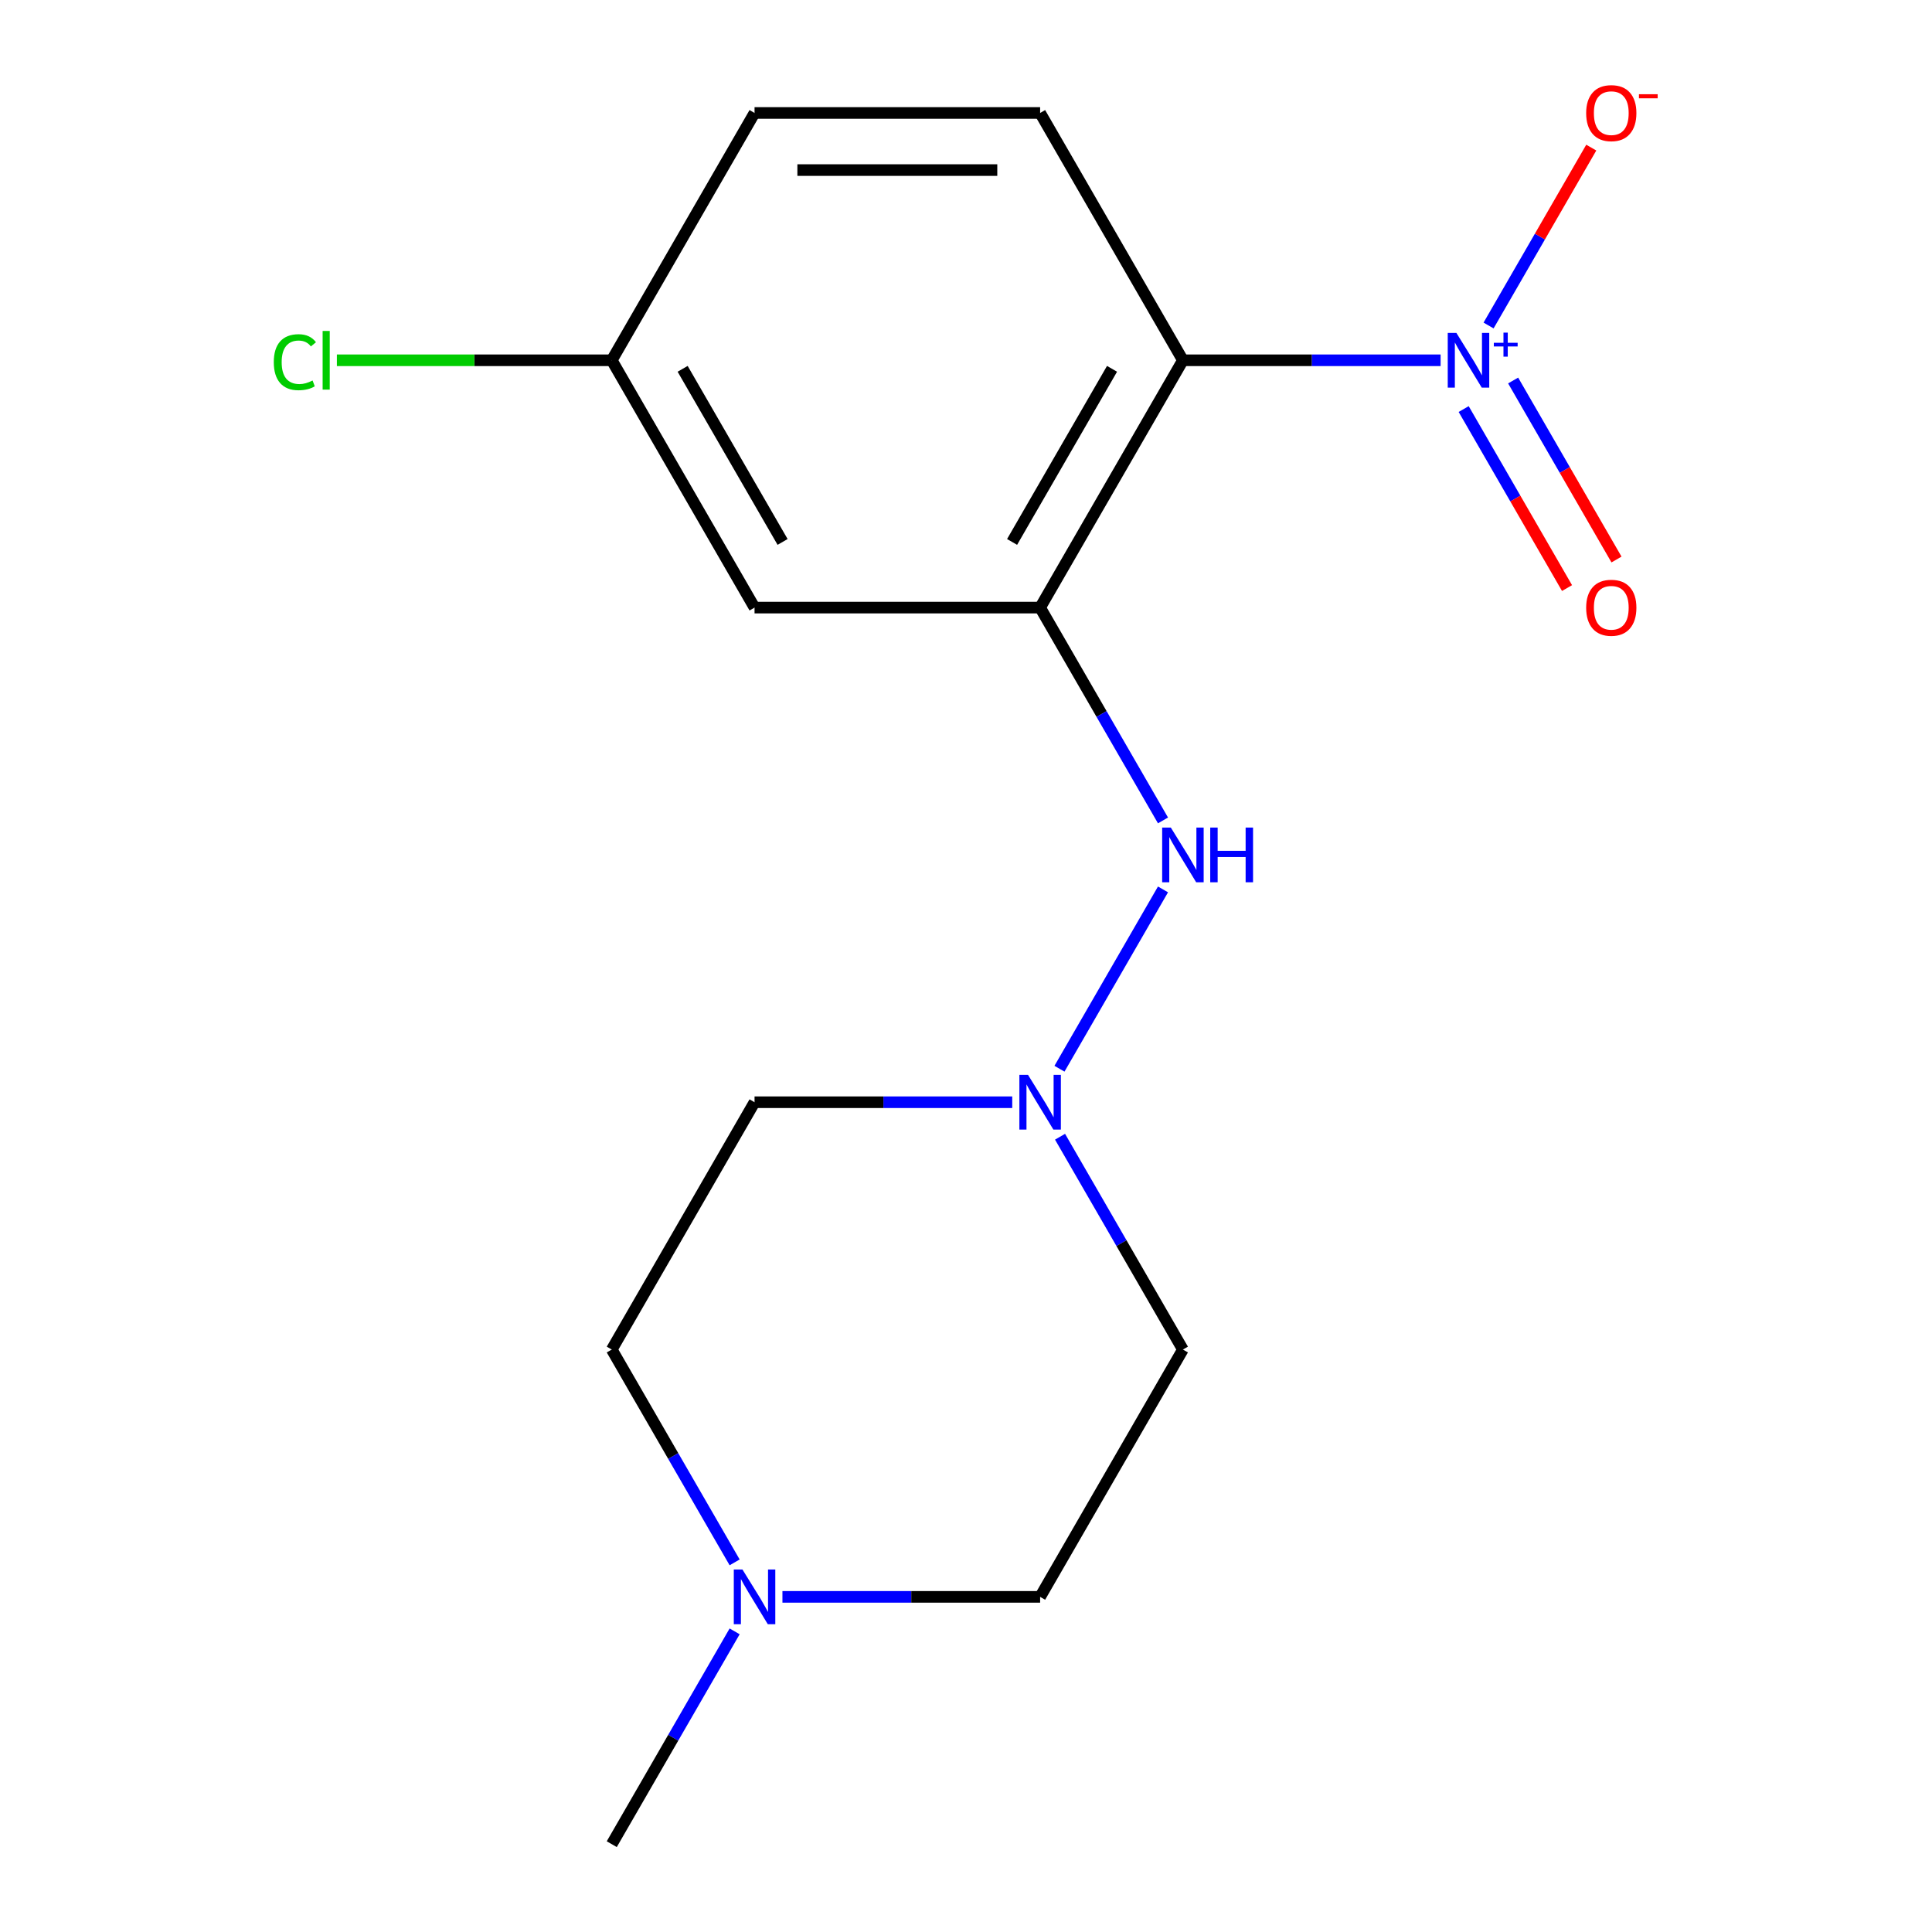 <?xml version='1.0' encoding='iso-8859-1'?>
<svg version='1.1' baseProfile='full'
              xmlns='http://www.w3.org/2000/svg'
                      xmlns:rdkit='http://www.rdkit.org/xml'
                      xmlns:xlink='http://www.w3.org/1999/xlink'
                  xml:space='preserve'
width='1000px' height='1000px' viewBox='0 0 1000 1000'>
<!-- END OF HEADER -->
<rect style='opacity:1.0;fill:#FFFFFF;stroke:none' width='1000' height='1000' x='0' y='0'> </rect>
<path class='bond-0' d='M 745.653,186.481 L 678.964,186.481' style='fill:none;fill-rule:evenodd;stroke:#0000FF;stroke-width:6px;stroke-linecap:butt;stroke-linejoin:miter;stroke-opacity:1' />
<path class='bond-0' d='M 678.964,186.481 L 612.274,186.481' style='fill:none;fill-rule:evenodd;stroke:#000000;stroke-width:6px;stroke-linecap:butt;stroke-linejoin:miter;stroke-opacity:1' />
<path class='bond-7' d='M 770.483,168.477 L 797.062,122.441' style='fill:none;fill-rule:evenodd;stroke:#0000FF;stroke-width:6px;stroke-linecap:butt;stroke-linejoin:miter;stroke-opacity:1' />
<path class='bond-7' d='M 797.062,122.441 L 823.64,76.406' style='fill:none;fill-rule:evenodd;stroke:#FF0000;stroke-width:6px;stroke-linecap:butt;stroke-linejoin:miter;stroke-opacity:1' />
<path class='bond-8' d='M 757.596,211.727 L 784.344,258.055' style='fill:none;fill-rule:evenodd;stroke:#0000FF;stroke-width:6px;stroke-linecap:butt;stroke-linejoin:miter;stroke-opacity:1' />
<path class='bond-8' d='M 784.344,258.055 L 811.091,304.382' style='fill:none;fill-rule:evenodd;stroke:#FF0000;stroke-width:6px;stroke-linecap:butt;stroke-linejoin:miter;stroke-opacity:1' />
<path class='bond-8' d='M 783.198,196.946 L 809.946,243.273' style='fill:none;fill-rule:evenodd;stroke:#0000FF;stroke-width:6px;stroke-linecap:butt;stroke-linejoin:miter;stroke-opacity:1' />
<path class='bond-8' d='M 809.946,243.273 L 836.693,289.601' style='fill:none;fill-rule:evenodd;stroke:#FF0000;stroke-width:6px;stroke-linecap:butt;stroke-linejoin:miter;stroke-opacity:1' />
<path class='bond-1' d='M 612.274,186.481 L 538.367,314.492' style='fill:none;fill-rule:evenodd;stroke:#000000;stroke-width:6px;stroke-linecap:butt;stroke-linejoin:miter;stroke-opacity:1' />
<path class='bond-1' d='M 575.586,190.901 L 523.851,280.509' style='fill:none;fill-rule:evenodd;stroke:#000000;stroke-width:6px;stroke-linecap:butt;stroke-linejoin:miter;stroke-opacity:1' />
<path class='bond-5' d='M 612.274,186.481 L 538.367,58.47' style='fill:none;fill-rule:evenodd;stroke:#000000;stroke-width:6px;stroke-linecap:butt;stroke-linejoin:miter;stroke-opacity:1' />
<path class='bond-2' d='M 538.367,314.492 L 570.167,369.569' style='fill:none;fill-rule:evenodd;stroke:#000000;stroke-width:6px;stroke-linecap:butt;stroke-linejoin:miter;stroke-opacity:1' />
<path class='bond-2' d='M 570.167,369.569 L 601.966,424.647' style='fill:none;fill-rule:evenodd;stroke:#0000FF;stroke-width:6px;stroke-linecap:butt;stroke-linejoin:miter;stroke-opacity:1' />
<path class='bond-4' d='M 538.367,314.492 L 390.553,314.492' style='fill:none;fill-rule:evenodd;stroke:#000000;stroke-width:6px;stroke-linecap:butt;stroke-linejoin:miter;stroke-opacity:1' />
<path class='bond-3' d='M 601.966,460.358 L 548.379,553.173' style='fill:none;fill-rule:evenodd;stroke:#0000FF;stroke-width:6px;stroke-linecap:butt;stroke-linejoin:miter;stroke-opacity:1' />
<path class='bond-9' d='M 548.676,588.369 L 580.475,643.446' style='fill:none;fill-rule:evenodd;stroke:#0000FF;stroke-width:6px;stroke-linecap:butt;stroke-linejoin:miter;stroke-opacity:1' />
<path class='bond-9' d='M 580.475,643.446 L 612.274,698.524' style='fill:none;fill-rule:evenodd;stroke:#000000;stroke-width:6px;stroke-linecap:butt;stroke-linejoin:miter;stroke-opacity:1' />
<path class='bond-10' d='M 523.932,570.513 L 457.243,570.513' style='fill:none;fill-rule:evenodd;stroke:#0000FF;stroke-width:6px;stroke-linecap:butt;stroke-linejoin:miter;stroke-opacity:1' />
<path class='bond-10' d='M 457.243,570.513 L 390.553,570.513' style='fill:none;fill-rule:evenodd;stroke:#000000;stroke-width:6px;stroke-linecap:butt;stroke-linejoin:miter;stroke-opacity:1' />
<path class='bond-17' d='M 390.553,314.492 L 316.646,186.481' style='fill:none;fill-rule:evenodd;stroke:#000000;stroke-width:6px;stroke-linecap:butt;stroke-linejoin:miter;stroke-opacity:1' />
<path class='bond-17' d='M 405.069,280.509 L 353.334,190.901' style='fill:none;fill-rule:evenodd;stroke:#000000;stroke-width:6px;stroke-linecap:butt;stroke-linejoin:miter;stroke-opacity:1' />
<path class='bond-14' d='M 538.367,58.47 L 390.553,58.47' style='fill:none;fill-rule:evenodd;stroke:#000000;stroke-width:6px;stroke-linecap:butt;stroke-linejoin:miter;stroke-opacity:1' />
<path class='bond-14' d='M 516.195,88.033 L 412.725,88.033' style='fill:none;fill-rule:evenodd;stroke:#000000;stroke-width:6px;stroke-linecap:butt;stroke-linejoin:miter;stroke-opacity:1' />
<path class='bond-6' d='M 380.245,808.679 L 348.445,753.602' style='fill:none;fill-rule:evenodd;stroke:#0000FF;stroke-width:6px;stroke-linecap:butt;stroke-linejoin:miter;stroke-opacity:1' />
<path class='bond-6' d='M 348.445,753.602 L 316.646,698.524' style='fill:none;fill-rule:evenodd;stroke:#000000;stroke-width:6px;stroke-linecap:butt;stroke-linejoin:miter;stroke-opacity:1' />
<path class='bond-16' d='M 380.245,844.39 L 348.445,899.468' style='fill:none;fill-rule:evenodd;stroke:#0000FF;stroke-width:6px;stroke-linecap:butt;stroke-linejoin:miter;stroke-opacity:1' />
<path class='bond-16' d='M 348.445,899.468 L 316.646,954.545' style='fill:none;fill-rule:evenodd;stroke:#000000;stroke-width:6px;stroke-linecap:butt;stroke-linejoin:miter;stroke-opacity:1' />
<path class='bond-18' d='M 404.989,826.535 L 471.678,826.535' style='fill:none;fill-rule:evenodd;stroke:#0000FF;stroke-width:6px;stroke-linecap:butt;stroke-linejoin:miter;stroke-opacity:1' />
<path class='bond-18' d='M 471.678,826.535 L 538.367,826.535' style='fill:none;fill-rule:evenodd;stroke:#000000;stroke-width:6px;stroke-linecap:butt;stroke-linejoin:miter;stroke-opacity:1' />
<path class='bond-13' d='M 612.274,698.524 L 538.367,826.535' style='fill:none;fill-rule:evenodd;stroke:#000000;stroke-width:6px;stroke-linecap:butt;stroke-linejoin:miter;stroke-opacity:1' />
<path class='bond-12' d='M 390.553,570.513 L 316.646,698.524' style='fill:none;fill-rule:evenodd;stroke:#000000;stroke-width:6px;stroke-linecap:butt;stroke-linejoin:miter;stroke-opacity:1' />
<path class='bond-11' d='M 316.646,186.481 L 390.553,58.47' style='fill:none;fill-rule:evenodd;stroke:#000000;stroke-width:6px;stroke-linecap:butt;stroke-linejoin:miter;stroke-opacity:1' />
<path class='bond-15' d='M 316.646,186.481 L 245.507,186.481' style='fill:none;fill-rule:evenodd;stroke:#000000;stroke-width:6px;stroke-linecap:butt;stroke-linejoin:miter;stroke-opacity:1' />
<path class='bond-15' d='M 245.507,186.481 L 174.368,186.481' style='fill:none;fill-rule:evenodd;stroke:#00CC00;stroke-width:6px;stroke-linecap:butt;stroke-linejoin:miter;stroke-opacity:1' />
<path  class='atom-0' d='M 753.829 172.321
L 763.109 187.321
Q 764.029 188.801, 765.509 191.481
Q 766.989 194.161, 767.069 194.321
L 767.069 172.321
L 770.829 172.321
L 770.829 200.641
L 766.949 200.641
L 756.989 184.241
Q 755.829 182.321, 754.589 180.121
Q 753.389 177.921, 753.029 177.241
L 753.029 200.641
L 749.349 200.641
L 749.349 172.321
L 753.829 172.321
' fill='#0000FF'/>
<path  class='atom-0' d='M 773.205 177.426
L 778.194 177.426
L 778.194 172.172
L 780.412 172.172
L 780.412 177.426
L 785.533 177.426
L 785.533 179.326
L 780.412 179.326
L 780.412 184.606
L 778.194 184.606
L 778.194 179.326
L 773.205 179.326
L 773.205 177.426
' fill='#0000FF'/>
<path  class='atom-3' d='M 606.014 428.342
L 615.294 443.342
Q 616.214 444.822, 617.694 447.502
Q 619.174 450.182, 619.254 450.342
L 619.254 428.342
L 623.014 428.342
L 623.014 456.662
L 619.134 456.662
L 609.174 440.262
Q 608.014 438.342, 606.774 436.142
Q 605.574 433.942, 605.214 433.262
L 605.214 456.662
L 601.534 456.662
L 601.534 428.342
L 606.014 428.342
' fill='#0000FF'/>
<path  class='atom-3' d='M 626.414 428.342
L 630.254 428.342
L 630.254 440.382
L 644.734 440.382
L 644.734 428.342
L 648.574 428.342
L 648.574 456.662
L 644.734 456.662
L 644.734 443.582
L 630.254 443.582
L 630.254 456.662
L 626.414 456.662
L 626.414 428.342
' fill='#0000FF'/>
<path  class='atom-4' d='M 532.107 556.353
L 541.387 571.353
Q 542.307 572.833, 543.787 575.513
Q 545.267 578.193, 545.347 578.353
L 545.347 556.353
L 549.107 556.353
L 549.107 584.673
L 545.227 584.673
L 535.267 568.273
Q 534.107 566.353, 532.867 564.153
Q 531.667 561.953, 531.307 561.273
L 531.307 584.673
L 527.627 584.673
L 527.627 556.353
L 532.107 556.353
' fill='#0000FF'/>
<path  class='atom-7' d='M 384.293 812.375
L 393.573 827.375
Q 394.493 828.855, 395.973 831.535
Q 397.453 834.215, 397.533 834.375
L 397.533 812.375
L 401.293 812.375
L 401.293 840.695
L 397.413 840.695
L 387.453 824.295
Q 386.293 822.375, 385.053 820.175
Q 383.853 817.975, 383.493 817.295
L 383.493 840.695
L 379.813 840.695
L 379.813 812.375
L 384.293 812.375
' fill='#0000FF'/>
<path  class='atom-8' d='M 820.996 58.55
Q 820.996 51.75, 824.356 47.95
Q 827.716 44.15, 833.996 44.15
Q 840.276 44.15, 843.636 47.95
Q 846.996 51.75, 846.996 58.55
Q 846.996 65.43, 843.596 69.35
Q 840.196 73.23, 833.996 73.23
Q 827.756 73.23, 824.356 69.35
Q 820.996 65.47, 820.996 58.55
M 833.996 70.03
Q 838.316 70.03, 840.636 67.15
Q 842.996 64.23, 842.996 58.55
Q 842.996 52.99, 840.636 50.19
Q 838.316 47.35, 833.996 47.35
Q 829.676 47.35, 827.316 50.15
Q 824.996 52.95, 824.996 58.55
Q 824.996 64.27, 827.316 67.15
Q 829.676 70.03, 833.996 70.03
' fill='#FF0000'/>
<path  class='atom-8' d='M 848.316 48.773
L 858.004 48.773
L 858.004 50.885
L 848.316 50.885
L 848.316 48.773
' fill='#FF0000'/>
<path  class='atom-9' d='M 820.996 314.572
Q 820.996 307.772, 824.356 303.972
Q 827.716 300.172, 833.996 300.172
Q 840.276 300.172, 843.636 303.972
Q 846.996 307.772, 846.996 314.572
Q 846.996 321.452, 843.596 325.372
Q 840.196 329.252, 833.996 329.252
Q 827.756 329.252, 824.356 325.372
Q 820.996 321.492, 820.996 314.572
M 833.996 326.052
Q 838.316 326.052, 840.636 323.172
Q 842.996 320.252, 842.996 314.572
Q 842.996 309.012, 840.636 306.212
Q 838.316 303.372, 833.996 303.372
Q 829.676 303.372, 827.316 306.172
Q 824.996 308.972, 824.996 314.572
Q 824.996 320.292, 827.316 323.172
Q 829.676 326.052, 833.996 326.052
' fill='#FF0000'/>
<path  class='atom-16' d='M 141.712 187.461
Q 141.712 180.421, 144.992 176.741
Q 148.312 173.021, 154.592 173.021
Q 160.432 173.021, 163.552 177.141
L 160.912 179.301
Q 158.632 176.301, 154.592 176.301
Q 150.312 176.301, 148.032 179.181
Q 145.792 182.021, 145.792 187.461
Q 145.792 193.061, 148.112 195.941
Q 150.472 198.821, 155.032 198.821
Q 158.152 198.821, 161.792 196.941
L 162.912 199.941
Q 161.432 200.901, 159.192 201.461
Q 156.952 202.021, 154.472 202.021
Q 148.312 202.021, 144.992 198.261
Q 141.712 194.501, 141.712 187.461
' fill='#00CC00'/>
<path  class='atom-16' d='M 166.992 171.301
L 170.672 171.301
L 170.672 201.661
L 166.992 201.661
L 166.992 171.301
' fill='#00CC00'/>
</svg>
